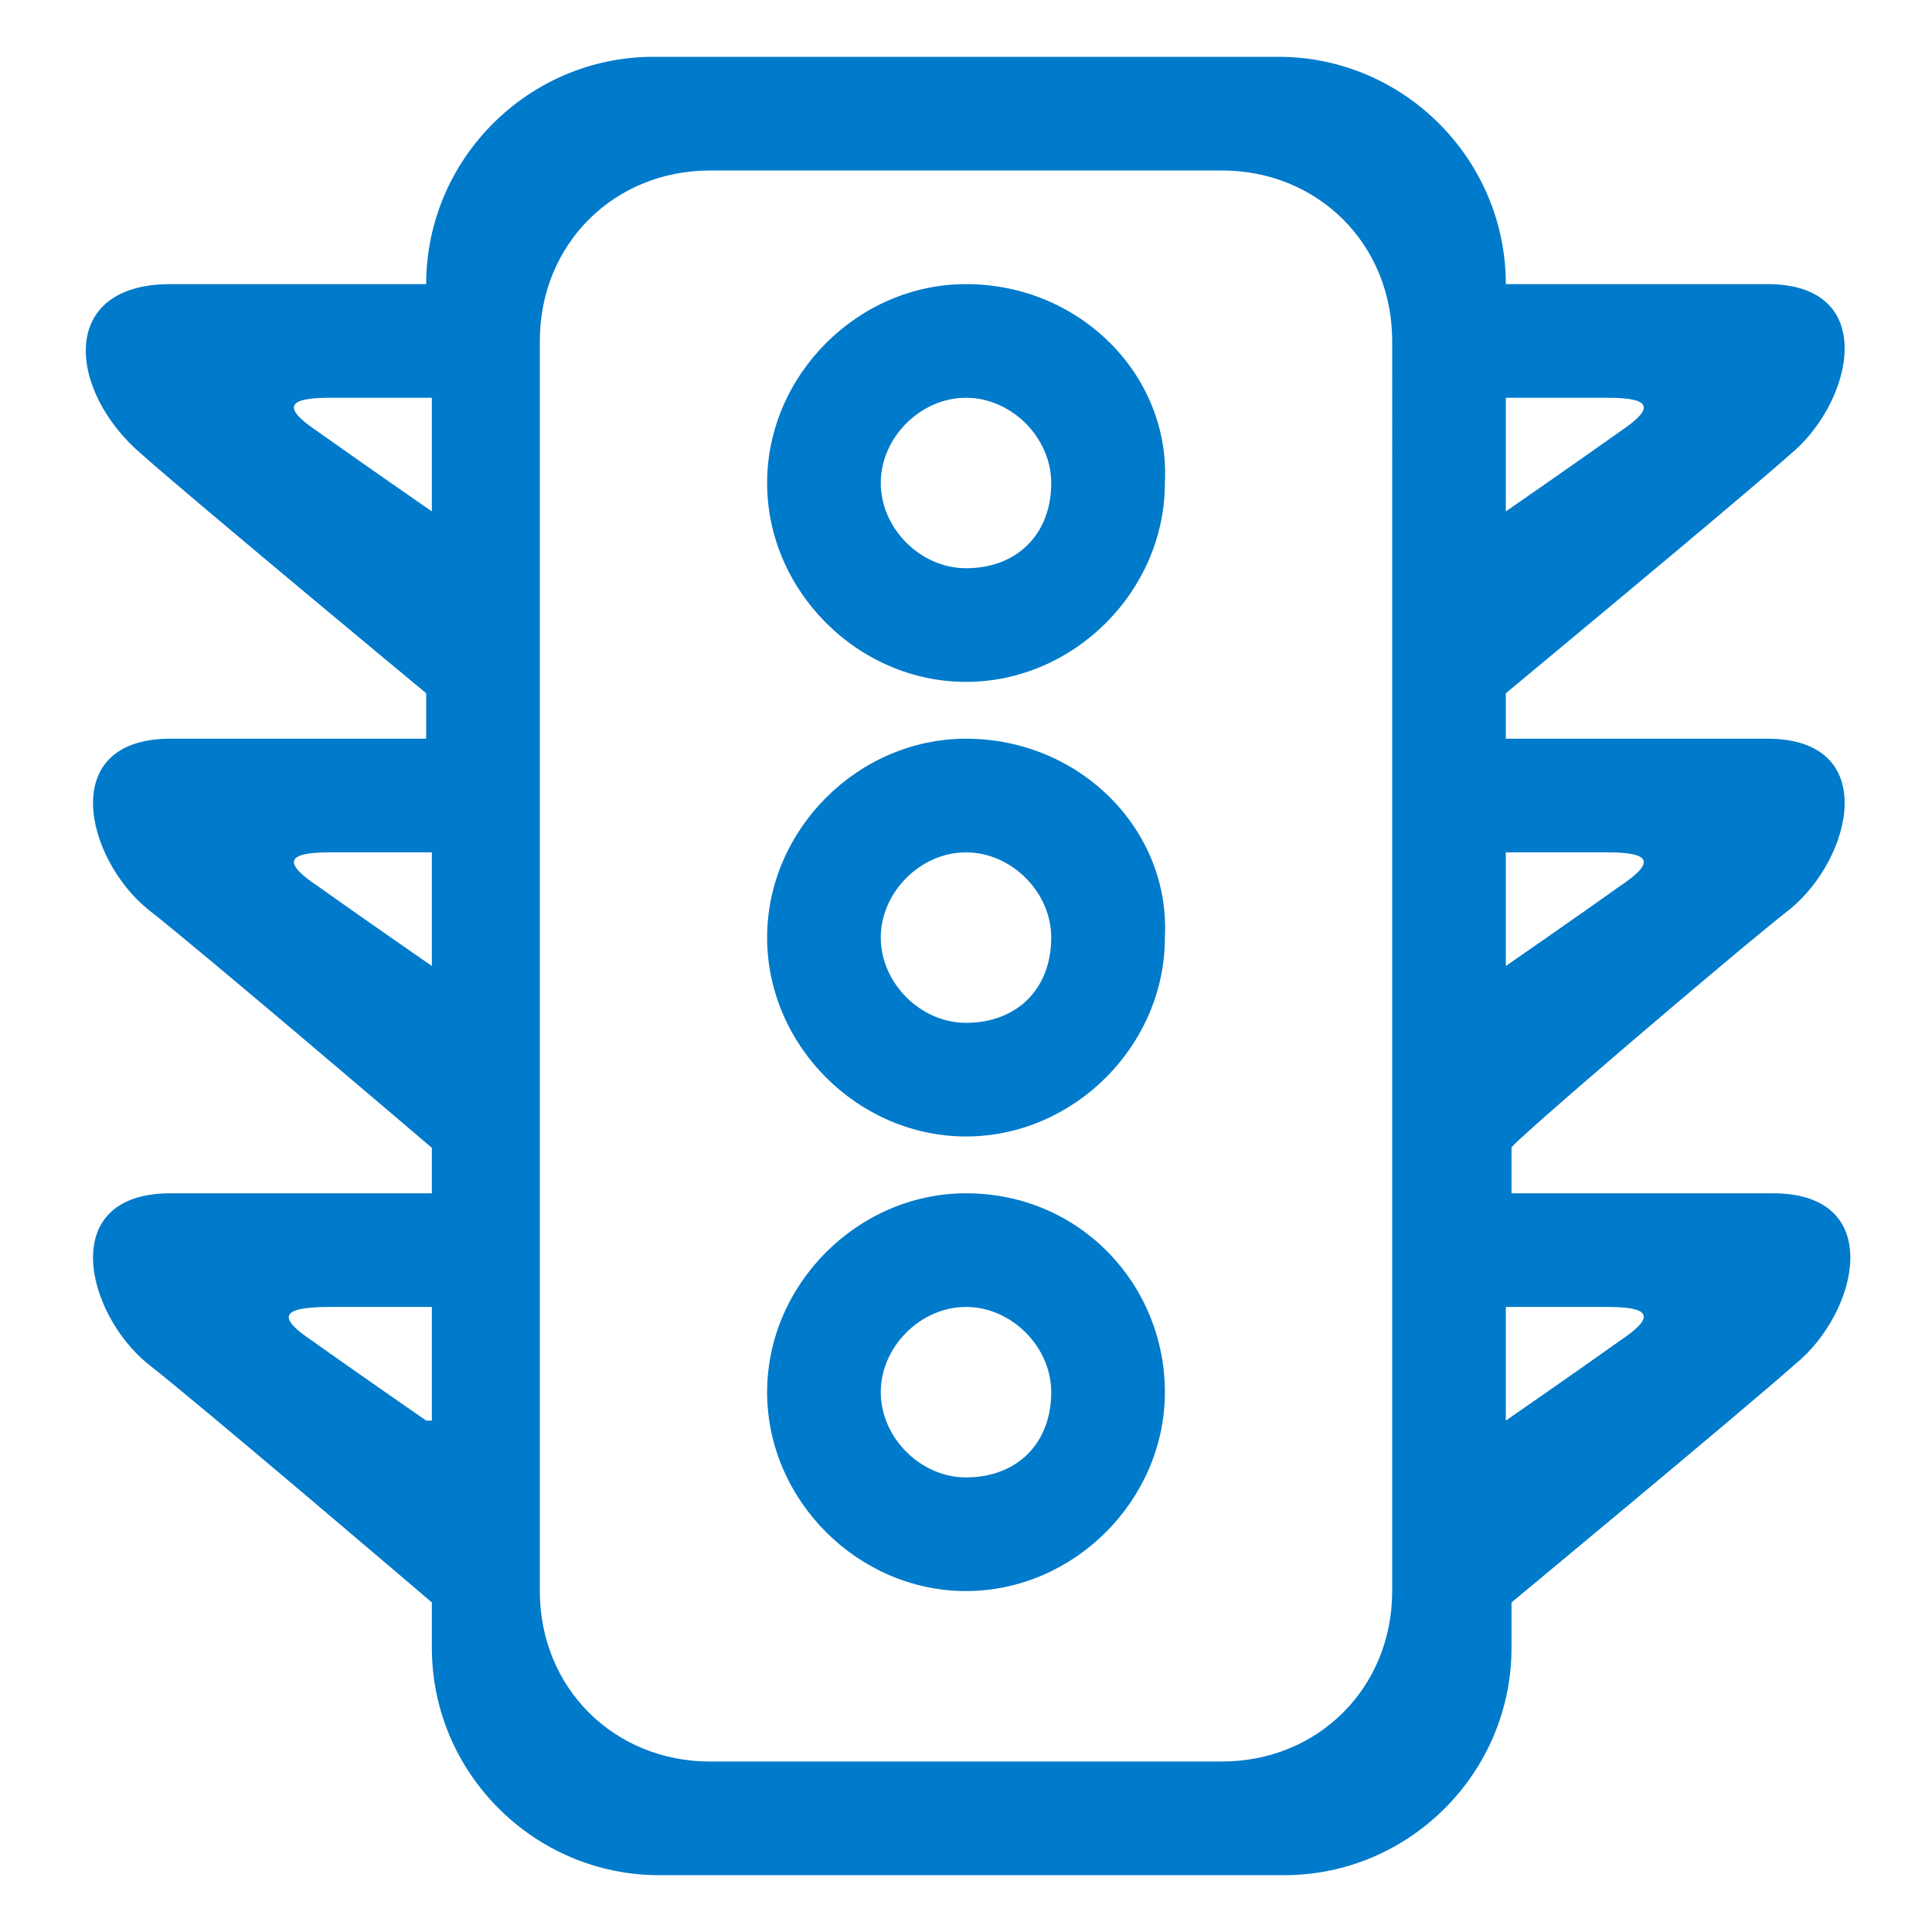 <svg xmlns="http://www.w3.org/2000/svg" width="34" height="34" viewBox="0 0 34 34">
<style type="text/css">
.green {
		fill: #4D8400;
}
.blue {
		fill: #007aca;
}
.purple {
		fill: #915AD5;
}
.white {
		fill: #fff;
}
</style>
<g class="blue">
		<path d="M17,13c-1.9,0-3.5,1.6-3.5,3.5c0,1.9,1.6,3.5,3.5,3.5c1.9,0,3.5-1.6,3.5-3.5C20.6,14.6,19,13,17,13z M17,18
			c-0.8,0-1.5-0.7-1.5-1.5c0-0.8,0.7-1.5,1.5-1.5c0.8,0,1.5,0.7,1.5,1.5C18.5,17.4,17.9,18,17,18z"/>
		<path d="M17,21c-1.9,0-3.5,1.6-3.5,3.5S15.1,28,17,28c1.9,0,3.5-1.6,3.5-3.5S19,21,17,21z M17,26
			c-0.8,0-1.5-0.7-1.5-1.5c0-0.8,0.7-1.5,1.5-1.5c0.8,0,1.5,0.7,1.5,1.5C18.5,25.4,17.9,26,17,26z"/>
		<path d="M17,5c-1.9,0-3.5,1.6-3.5,3.5c0,1.9,1.6,3.5,3.5,3.5c1.9,0,3.5-1.6,3.5-3.5C20.6,6.6,19,5,17,5z M17,10
			c-0.8,0-1.5-0.7-1.5-1.5C15.5,7.7,16.2,7,17,7c0.8,0,1.5,0.7,1.5,1.5C18.5,9.4,17.9,10,17,10z"/>
	<path d="M31.5,16c1.1-0.9,1.6-3-0.4-3h-4.6v-0.8c0,0,4.1-3.4,5-4.2c1.1-0.9,1.6-3-0.4-3h-4.6c0-2.2-1.8-4-4-4h-11
		c-2.2,0-4,1.8-4,4H3C1,5,1.2,6.9,2.5,8c0.9,0.8,5,4.2,5,4.2V13H3c-2,0-1.5,2.1-0.4,3c0.9,0.7,5,4.2,5,4.2V21H3c-2,0-1.5,2.1-0.4,3
		c0.9,0.7,5,4.2,5,4.2V29c0,2.2,1.8,4,4,4h11c2.2,0,4-1.8,4-4v-0.8c0,0,4.1-3.4,5-4.2c1.1-0.9,1.6-3-0.4-3h-4.6v-0.8
		C26.5,20.2,30.6,16.7,31.5,16z M26.5,7c0,0,1.2,0,1.8,0c0.8,0,0.8,0.2,0.2,0.6c-0.7,0.5-2,1.4-2,1.4V7z M26.5,15c0,0,1.2,0,1.8,0
		c0.8,0,0.8,0.2,0.2,0.6c-0.7,0.5-2,1.4-2,1.4V15z M7.5,25c0,0-1.3-0.9-2-1.4C4.9,23.2,4.9,23,5.8,23c0.6,0,1.8,0,1.8,0V25z M7.6,17
		c0,0-1.3-0.9-2-1.4C5,15.2,5,15,5.8,15c0.6,0,1.8,0,1.8,0V17z M7.6,9c0,0-1.3-0.9-2-1.4C5,7.2,5,7,5.8,7c0.6,0,1.8,0,1.8,0V9z
		 M24.5,28c0,1.7-1.3,3-3,3h-9c-1.7,0-3-1.3-3-3V6c0-1.7,1.3-3,3-3h9c1.7,0,3,1.3,3,3V28z M28.3,23c0.8,0,0.8,0.2,0.2,0.6
		c-0.7,0.5-2,1.4-2,1.4v-2C26.5,23,27.7,23,28.3,23z"/>
</g>
</svg>
